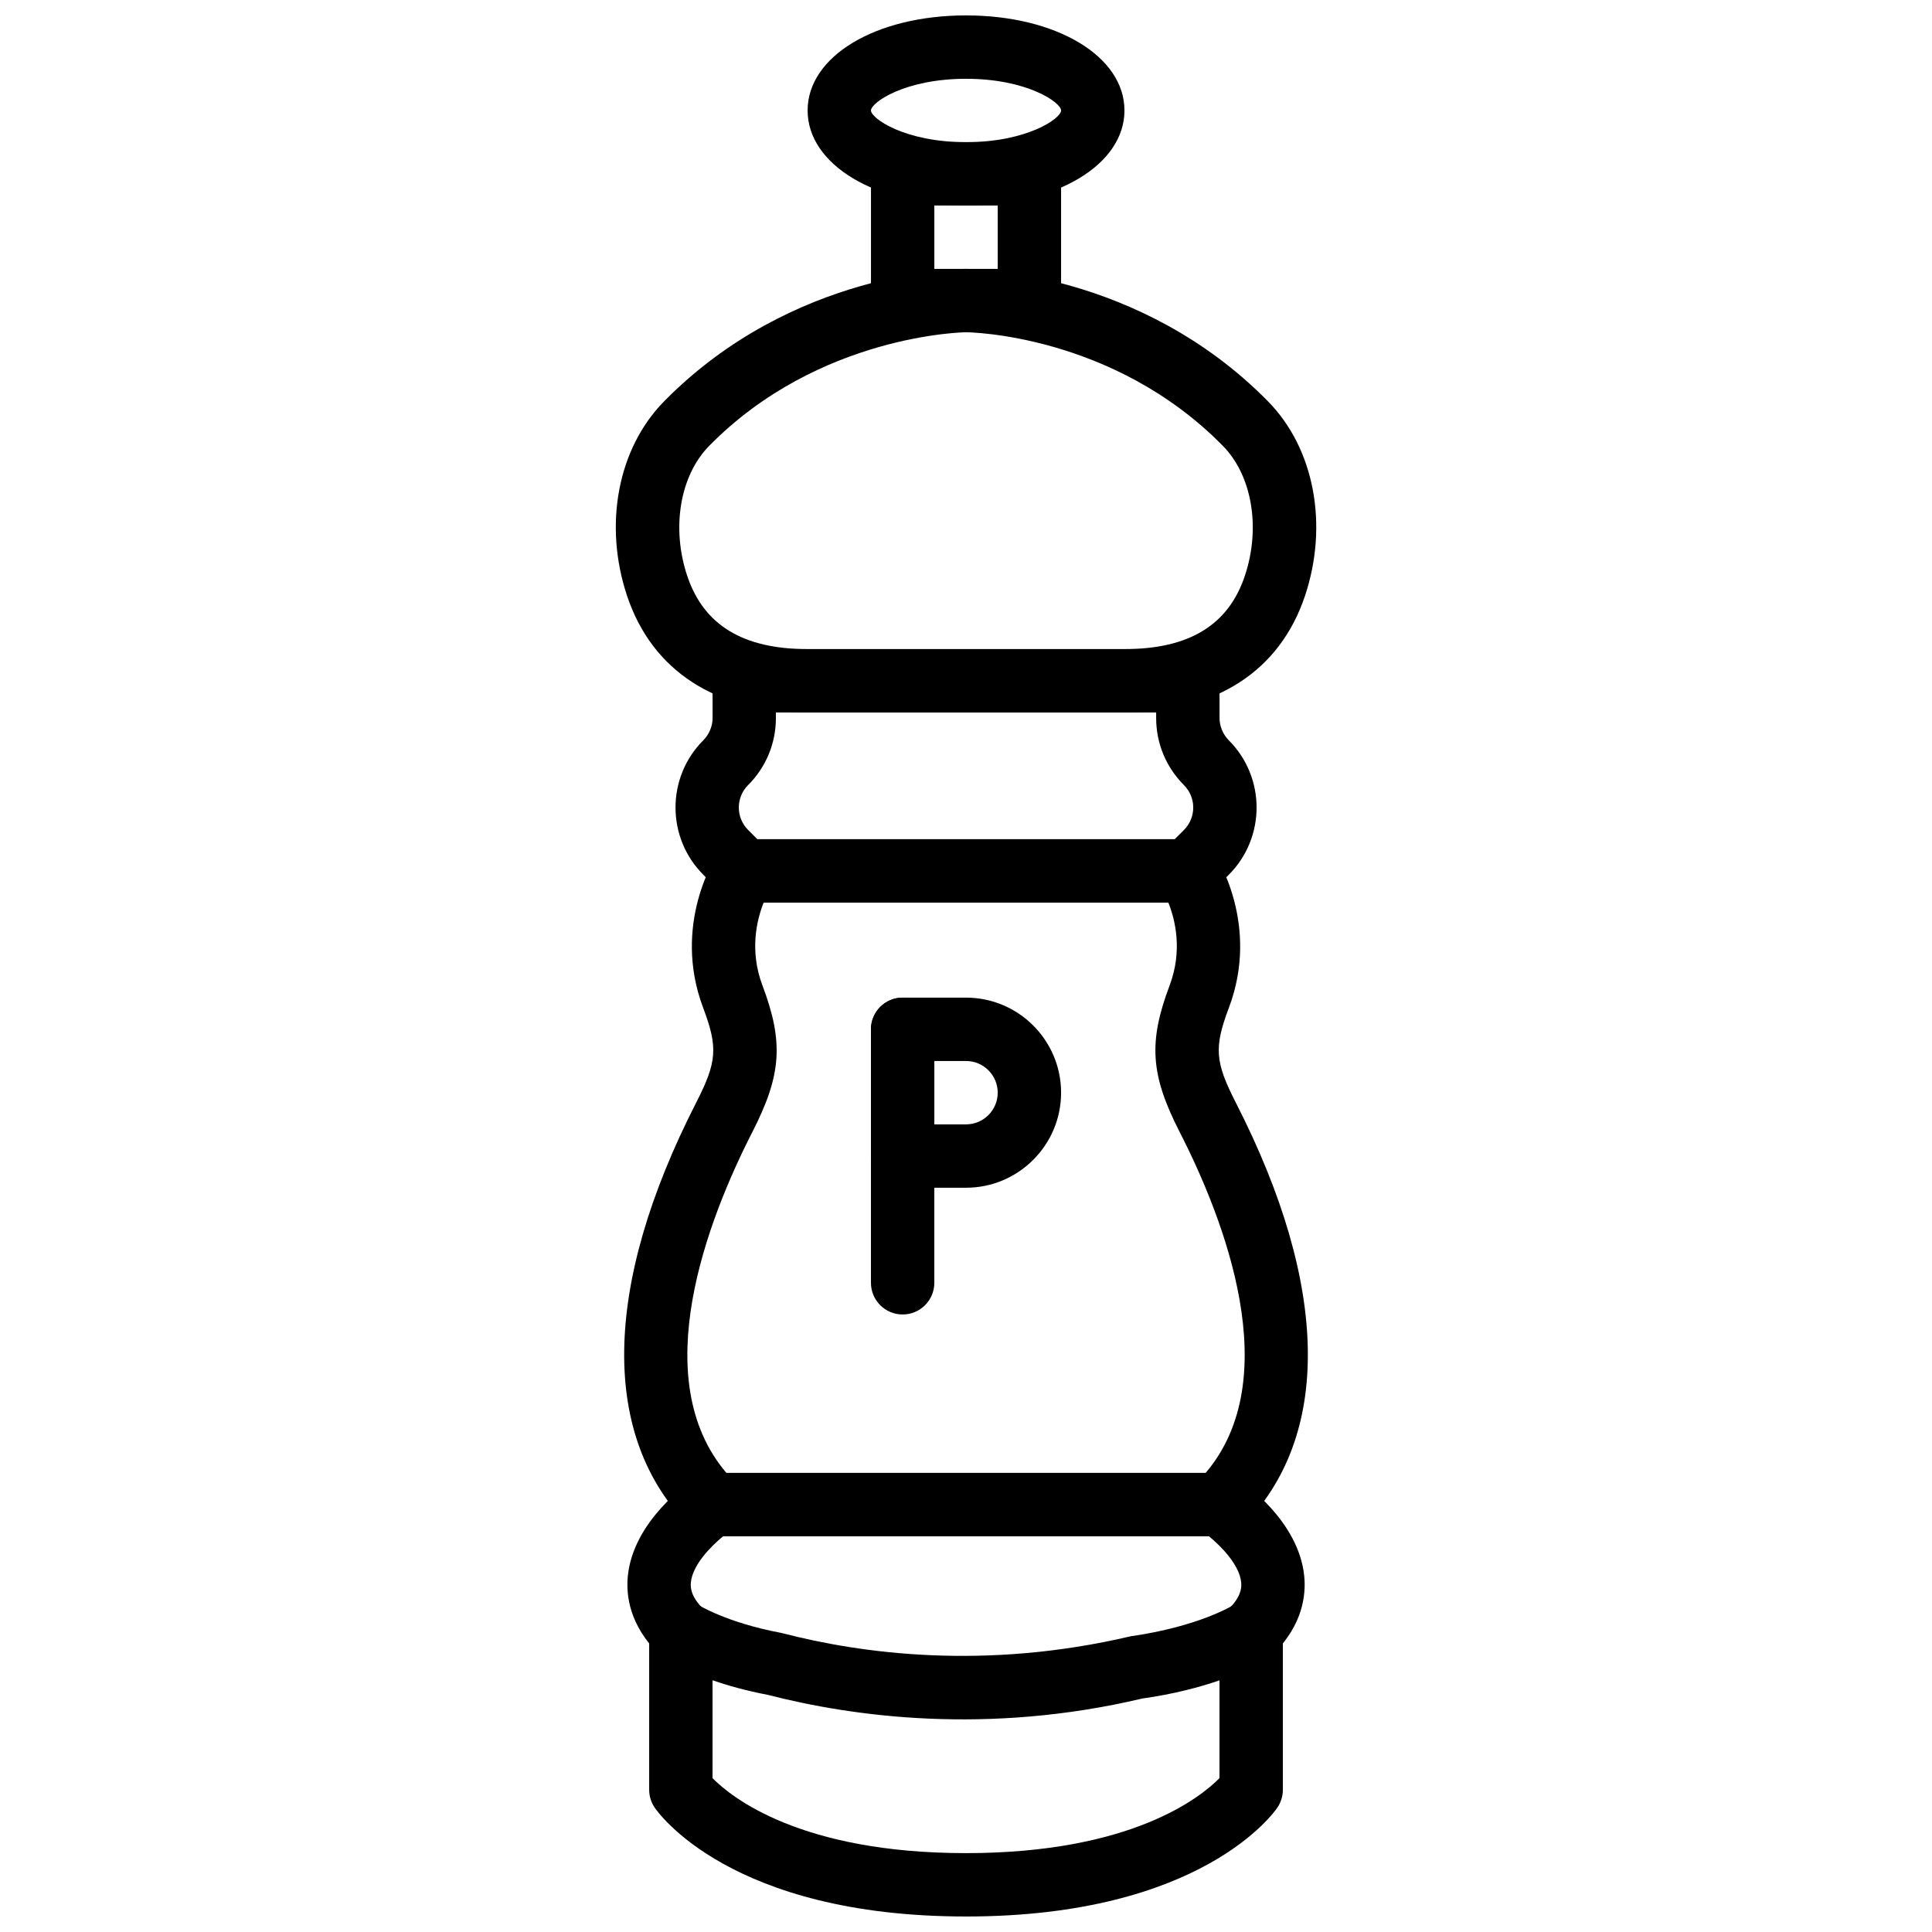 <?xml version="1.0" encoding="UTF-8"?>
<!-- Uploaded to: SVG Repo, www.svgrepo.com, Generator: SVG Repo Mixer Tools -->
<svg width="800px" height="800px" version="1.1" viewBox="144 144 512 512" xmlns="http://www.w3.org/2000/svg">
 <defs>
  <clipPath id="b">
   <path d="m358 148.09h84v50.906h-84z"/>
  </clipPath>
  <clipPath id="a">
   <path d="m316 567h168v84.902h-168z"/>
  </clipPath>
 </defs>
 <path d="m391.61 215.26h16.793v-16.797h-16.793zm25.191 16.793h-33.586c-4.637 0-8.398-3.762-8.398-8.398v-33.586c0-4.644 3.762-8.398 8.398-8.398h33.586c4.637 0 8.398 3.754 8.398 8.398v33.586c0 4.637-3.762 8.398-8.398 8.398z" fill-rule="evenodd"/>
 <g clip-path="url(#b)">
  <path d="m400.01 164.88c-16.258 0-25.191 6.305-25.191 8.395 0 2.09 8.934 8.398 25.191 8.398 16.254 0 25.191-6.309 25.191-8.398 0-2.09-8.938-8.395-25.191-8.395m0 33.586c-23.941 0-41.984-10.832-41.984-25.191 0-14.359 18.043-25.191 41.984-25.191 23.938 0 41.984 10.832 41.984 25.191 0 14.359-18.047 25.191-41.984 25.191" fill-rule="evenodd"/>
 </g>
 <path d="m400.01 232.05c-0.363 0-39.004 0.539-68.066 30.105-7.734 7.859-10.074 21.688-5.836 34.418 4.359 13.082 14.797 19.445 31.918 19.445h83.969c17.121 0 27.559-6.363 31.914-19.445 4.242-12.73 1.898-26.559-5.836-34.418-29.262-29.762-67.676-30.105-68.062-30.105m41.984 100.76h-83.969c-24.207 0-41.203-10.988-47.855-30.934-6.281-18.852-2.434-39.062 9.801-51.496 34.141-34.723 78.184-35.125 80.039-35.125 1.855 0 45.895 0.402 80.039 35.125 12.234 12.434 16.078 32.645 9.797 51.496-6.648 19.945-23.645 30.934-47.852 30.934" fill-rule="evenodd"/>
 <path d="m344.71 366.4h110.6l2.461-2.461c3.266-3.273 3.266-8.598-0.008-11.875-4.754-4.75-7.371-11.082-7.371-17.809v-1.445h-100.77v1.445c0 6.727-2.617 13.059-7.379 17.809-3.266 3.277-3.266 8.602 0.008 11.875zm114.08 16.793h-117.55c-2.227 0-4.367-0.883-5.938-2.461l-4.922-4.922c-9.812-9.824-9.812-25.793-0.008-35.617 1.57-1.57 2.469-3.731 2.469-5.938v-9.84c0-4.644 3.762-8.398 8.398-8.398h117.55c4.637 0 8.398 3.754 8.398 8.398v9.84c0 2.207 0.898 4.367 2.461 5.938 9.812 9.824 9.812 25.793 0 35.617l-4.922 4.922c-1.578 1.578-3.711 2.461-5.938 2.461z" fill-rule="evenodd"/>
 <path d="m336.5 534.34h127.01c21.293-25.027 5.004-67.09-6.918-90.414-7.699-15.066-8.297-23.766-2.629-38.777 3.492-9.27 1.477-17.406-0.336-21.949h-107.25c-1.805 4.516-3.82 12.672-0.324 21.949 5.664 15.012 5.07 23.711-2.637 38.777-11.918 23.324-28.207 65.387-6.914 90.414m130.68 16.797h-134.35c-2.227 0-4.367-0.883-5.938-2.461-23.836-23.84-23.281-63.758 1.562-112.39 5.574-10.891 5.852-14.664 1.883-25.219-8.355-22.141 3.398-40.168 3.902-40.926 1.562-2.332 4.184-3.734 6.988-3.734h117.55c2.805 0 5.426 1.402 6.984 3.734 0.504 0.758 12.254 18.785 3.906 40.926-3.973 10.555-3.695 14.328 1.871 25.219 24.855 48.633 25.41 88.551 1.57 112.39-1.578 1.578-3.711 2.461-5.938 2.461" fill-rule="evenodd"/>
 <path d="m475.58 584.72c-2.148 0-4.301-0.824-5.938-2.461-3.281-3.281-3.281-8.59 0-11.871 3.234-3.242 3.426-5.559 3.285-7.031-0.445-4.66-5.352-9.605-8.539-12.223h-128.76c-3.176 2.609-8.094 7.555-8.539 12.223-0.145 1.473 0.051 3.789 3.281 7.031 3.285 3.281 3.285 8.59 0 11.871-3.281 3.285-8.59 3.285-11.871 0-7.641-7.633-8.633-15.406-8.121-20.582 1.453-14.633 16.129-24.812 17.793-25.926 1.379-0.918 3.008-1.414 4.66-1.414h134.35c1.656 0 3.285 0.496 4.66 1.414 1.664 1.113 16.344 11.293 17.793 25.926 0.516 5.176-0.477 12.949-8.117 20.582-1.637 1.637-3.789 2.461-5.938 2.461" fill-rule="evenodd"/>
 <g clip-path="url(#a)">
  <path d="m332.83 615.23c4.879 4.961 23.176 19.867 67.176 19.867 43.863 0 62.195-14.812 67.172-19.883v-25.906c-5.238 1.812-12.055 3.637-20.477 4.82-41.02 9.691-76.621 4.844-99.211-0.973-5.801-1.109-10.688-2.488-14.66-3.863zm67.176 36.66c-62.559 0-81.77-27.742-82.559-28.926-0.914-1.379-1.41-3.008-1.41-4.66v-41.984c0-3.09 1.695-5.938 4.426-7.398 2.711-1.469 6.019-1.32 8.605 0.395 0.016 0.016 7.422 4.676 21.816 7.391 0.184 0.031 0.367 0.074 0.543 0.125 20.75 5.363 53.574 9.883 92.172 0.805 18.297-2.609 27.293-8.285 27.383-8.344 2.594-1.664 5.894-1.809 8.59-0.32 2.695 1.469 4.402 4.281 4.402 7.348v41.984c0 1.652-0.496 3.281-1.41 4.66-0.793 1.184-20.004 28.926-82.559 28.926z" fill-rule="evenodd"/>
 </g>
 <path d="m391.61 441.97h8.398c4.625 0 8.395-3.762 8.395-8.398 0-4.633-3.769-8.395-8.395-8.395h-8.398zm8.398 16.793h-16.793c-4.637 0-8.398-3.754-8.398-8.395v-33.59c0-4.644 3.762-8.395 8.398-8.395h16.793c13.887 0 25.191 11.301 25.191 25.188 0 13.891-11.305 25.191-25.191 25.191z" fill-rule="evenodd"/>
 <path d="m383.21 492.35c-4.637 0-8.398-3.75-8.398-8.395v-67.176c0-4.644 3.762-8.395 8.398-8.395 4.633 0 8.395 3.75 8.395 8.395v67.176c0 4.644-3.762 8.395-8.395 8.395" fill-rule="evenodd"/>
</svg>